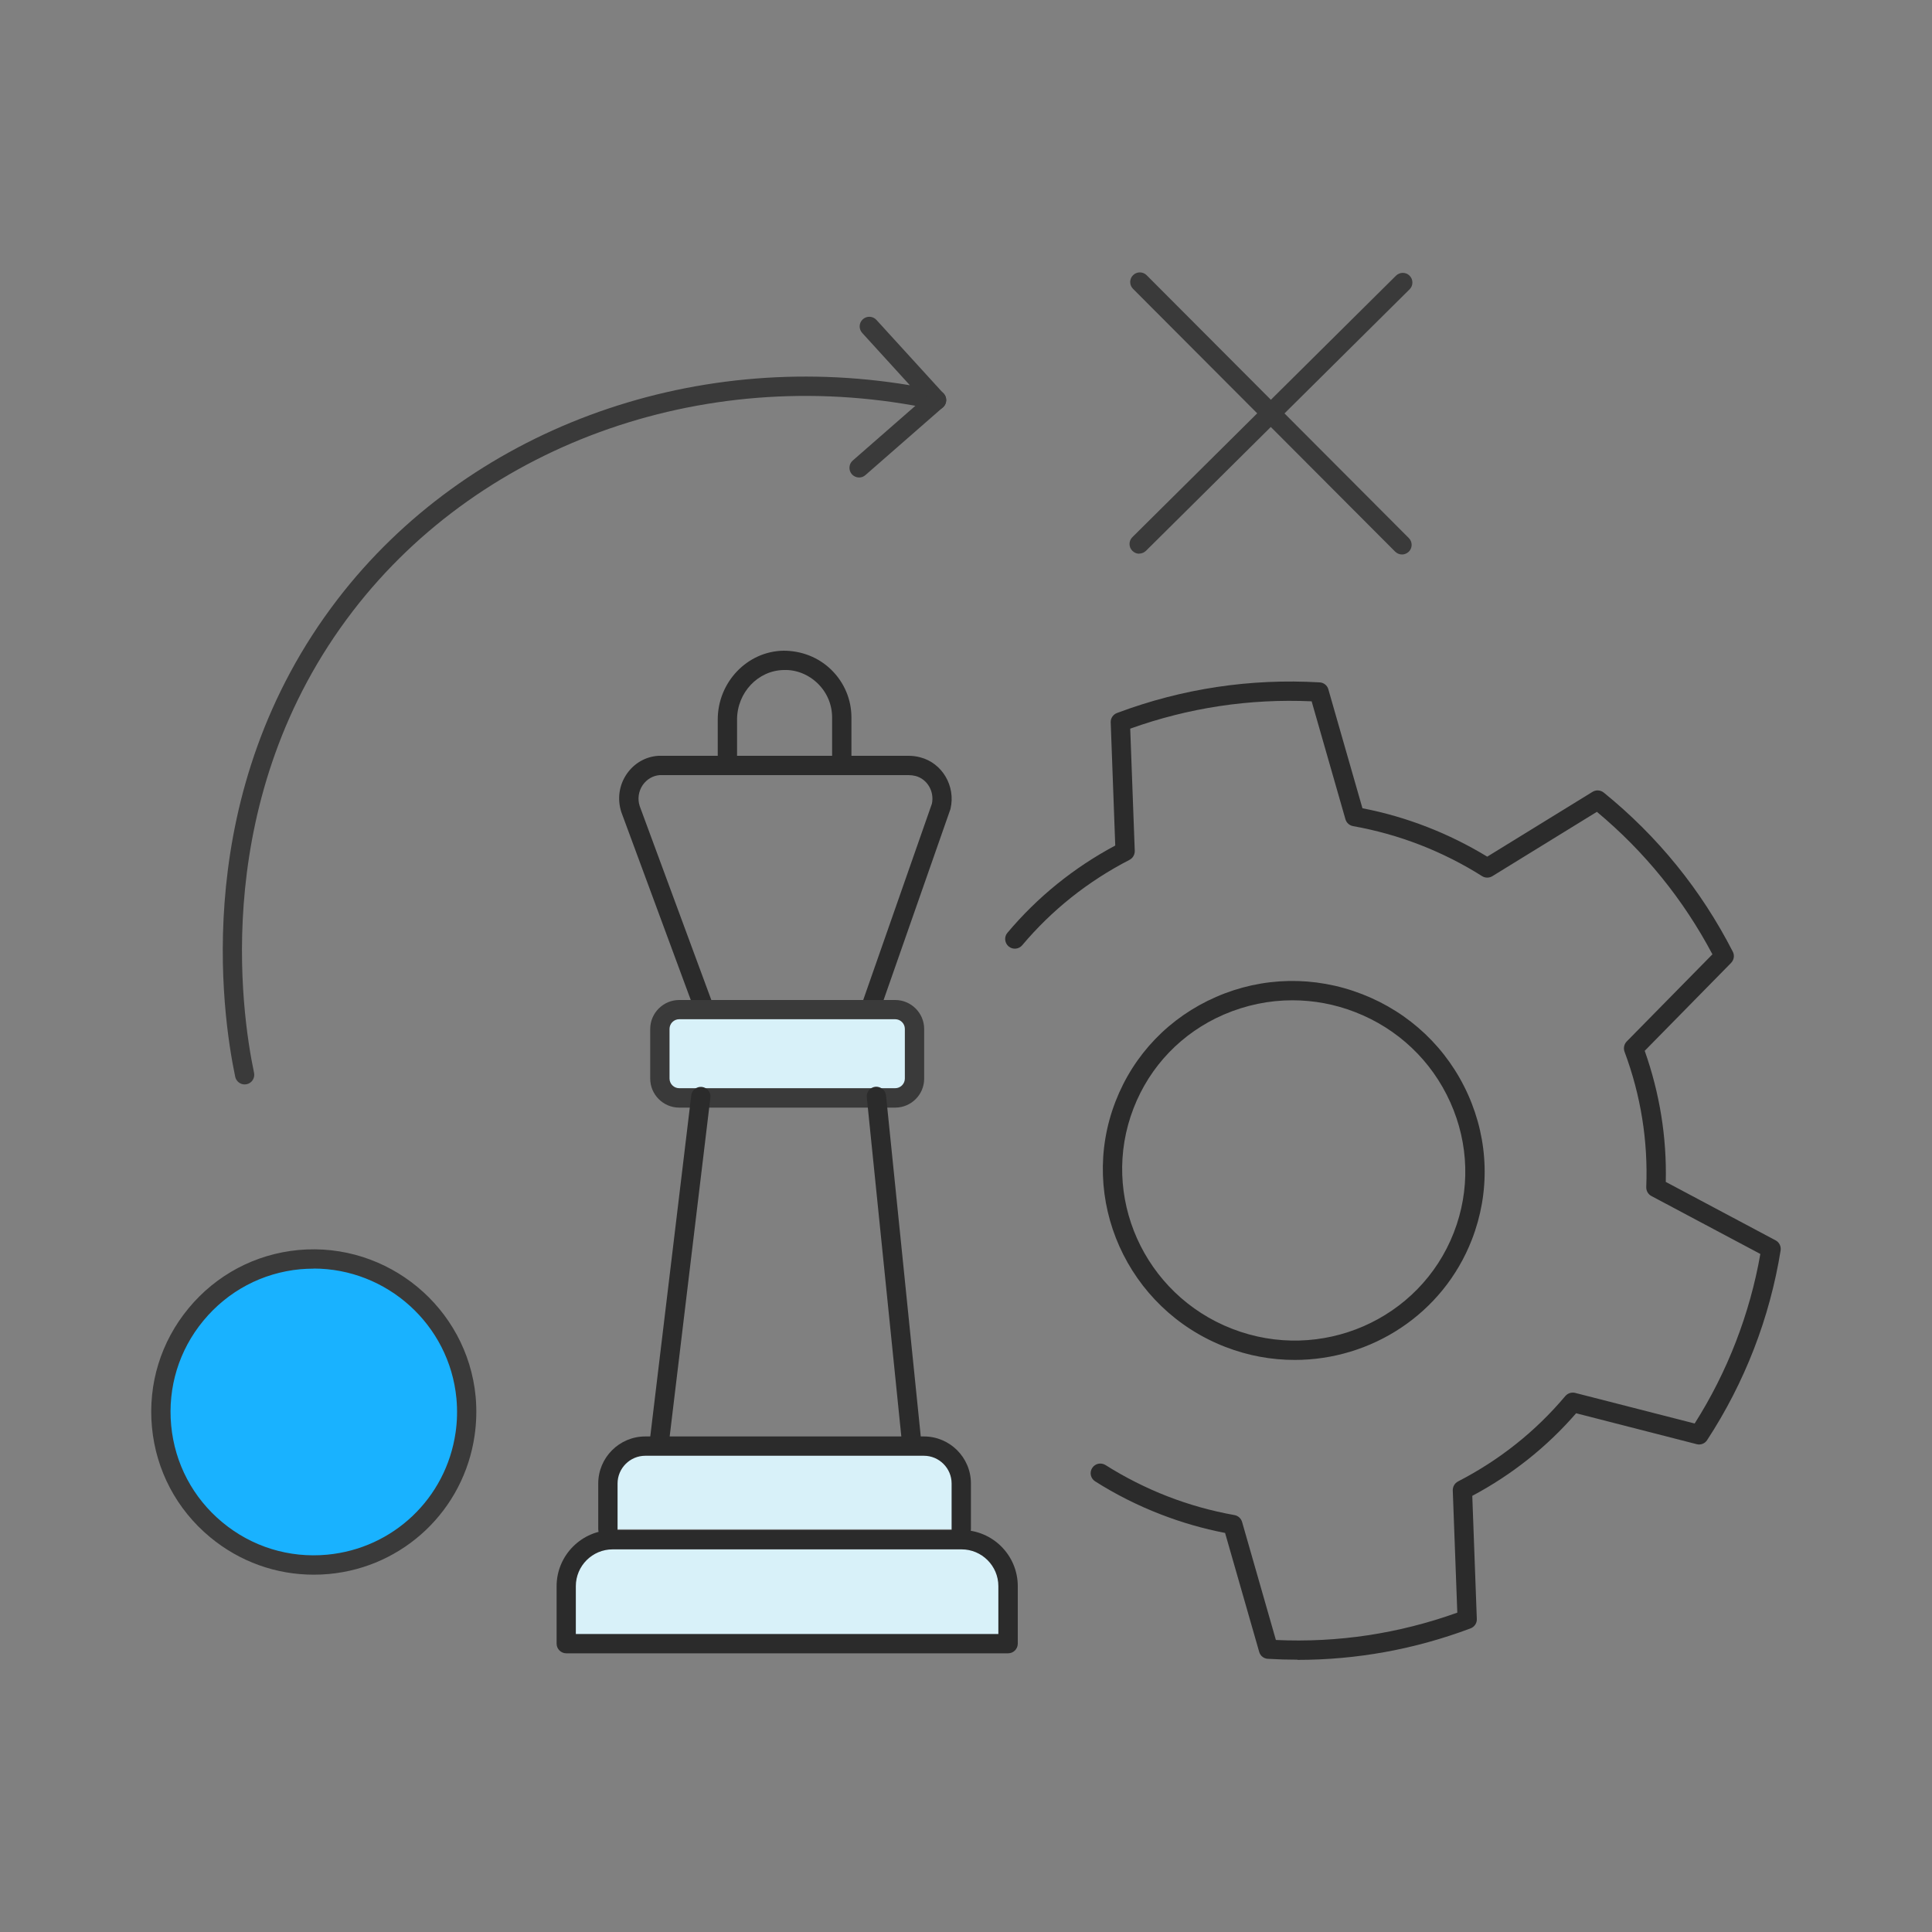 <?xml version="1.0" encoding="utf-8"?>
<svg xmlns="http://www.w3.org/2000/svg" id="a" viewBox="0 0 200 200">
  <rect x="0" y="0" width="200" height="200" fill="#808080" stroke="none"/>
  <rect x="0" width="200" height="200" fill="none" stroke-width="0"/>
  <path d="m72.7,104.85c-.41,0-.79-.25-.94-.65l-7.44-20.13c-.44-1.37-.23-2.8.56-3.95.76-1.11,1.96-1.8,3.28-1.88.11,0,.21,0,.31,0h25.58c.41,0,.82.05,1.22.16,2.27.59,3.67,2.97,3.13,5.31,0,.03-.02.07-.03.1l-7.12,20.34c-.18.52-.75.8-1.27.61-.52-.18-.8-.75-.61-1.27l7.1-20.29c.27-1.27-.48-2.55-1.69-2.87-.24-.06-.48-.09-.72-.09h-25.77c-.69.05-1.33.42-1.75,1.02-.44.64-.56,1.44-.32,2.18l7.42,20.09c.19.52-.07,1.09-.59,1.29-.11.04-.23.06-.35.06Z" fill="#2b2b2b" stroke-width="0"/>
  <path d="m70.31,104.51h22.36c1.1,0,2,.9,2,2v5.14c0,1.1-.9,2-2,2h-22.36c-1.1,0-2-.9-2-2v-5.14c0-1.1.9-2,2-2Z" fill="#d8f1f9" stroke-width="0"/>
  <path d="m92.67,114.66h-22.36c-1.65,0-3-1.35-3-3v-5.14c0-1.65,1.35-3,3-3h22.36c1.65,0,3,1.35,3,3v5.14c0,1.66-1.35,3-3,3Zm-22.36-9.15c-.55,0-1,.45-1,1v5.14c0,.55.45,1,1,1h22.36c.55,0,1-.45,1-1v-5.14c0-.55-.45-1-1-1h-22.36Z" fill="#3a3a3a" stroke-width="0"/>
  <path d="m68.23,150.44s-.08,0-.12,0c-.55-.07-.94-.56-.87-1.11l4.32-35.94c.07-.55.57-.94,1.11-.87.55.07.94.56.87,1.11l-4.32,35.94c-.06.51-.49.88-.99.88Z" fill="#2b2b2b" stroke-width="0"/>
  <path d="m94.38,150.44c-.51,0-.94-.38-.99-.9l-3.66-35.94c-.06-.55.34-1.04.89-1.1.55-.04,1.04.35,1.1.89l3.66,35.94c.06.55-.34,1.04-.89,1.1-.03,0-.07,0-.1,0Z" fill="#2b2b2b" stroke-width="0"/>
  <path d="m62.93,158.31v-4.74c0-2.14,1.73-3.87,3.87-3.87h28.84c2.14,0,3.87,1.73,3.87,3.87v4.74" fill="#d8f1f9" stroke-width="0"/>
  <path d="m99.51,159.31c-.55,0-1-.45-1-1v-4.74c0-1.58-1.29-2.87-2.87-2.87h-28.84c-1.58,0-2.87,1.29-2.87,2.87v4.74c0,.55-.45,1-1,1s-1-.45-1-1v-4.74c0-2.69,2.19-4.87,4.87-4.87h28.84c2.69,0,4.87,2.18,4.87,4.87v4.74c0,.55-.45,1-1,1Z" fill="#2b2b2b" stroke-width="0"/>
  <path d="m104.35,170.15h-45.73v-5.95c0-2.65,2.15-4.81,4.81-4.81h36.12c2.65,0,4.81,2.15,4.81,4.81v5.95Z" fill="#d8f1f9" stroke-width="0"/>
  <path d="m104.35,171.15h-45.73c-.55,0-1-.45-1-1v-5.95c0-3.2,2.61-5.81,5.81-5.81h36.12c3.2,0,5.81,2.6,5.81,5.81v5.95c0,.55-.45,1-1,1Zm-44.73-2h43.73v-4.95c0-2.1-1.71-3.81-3.81-3.81h-36.12c-2.1,0-3.81,1.71-3.81,3.81v4.95Z" fill="#2b2b2b" stroke-width="0"/>
  <path d="m87.14,80.22c-.55,0-1-.45-1-1v-4.94c0-1.33-.52-2.57-1.47-3.51-.95-.93-2.22-1.46-3.53-1.41-2.67.04-4.84,2.34-4.84,5.13v4.73c0,.55-.45,1-1,1s-1-.45-1-1v-4.73c0-3.87,3.05-7.07,6.81-7.13,1.85,0,3.63.68,4.96,1.99,1.33,1.31,2.07,3.06,2.07,4.93v4.94c0,.55-.45,1-1,1Z" fill="#2b2b2b" stroke-width="0"/>
  <path d="m134.31,171.81c-1.02,0-2.04-.03-3.06-.09-.42-.02-.79-.31-.9-.72l-3.53-12.31c-2.27-.44-4.52-1.09-6.68-1.93-2.36-.91-4.64-2.06-6.77-3.41-.47-.3-.61-.91-.31-1.38.3-.47.91-.6,1.38-.31,2.02,1.28,4.19,2.37,6.42,3.24,2.24.87,4.57,1.52,6.93,1.94.38.07.68.34.79.71l3.5,12.22c6.42.3,12.73-.66,18.78-2.83l-.47-12.65c-.01-.39.2-.75.54-.93,4.29-2.21,8.03-5.18,11.11-8.84.25-.29.64-.42,1.01-.33l12.38,3.17c1.69-2.66,3.12-5.5,4.26-8.44,1.14-2.95,2-6.01,2.54-9.11l-11.28-6c-.34-.18-.54-.54-.53-.92.19-4.78-.56-9.49-2.25-14.02-.13-.36-.05-.77.22-1.05l8.88-9.03c-3.01-5.68-7.03-10.64-11.96-14.75l-10.82,6.66c-.33.2-.74.2-1.06,0-2.02-1.28-4.19-2.37-6.43-3.24-2.24-.87-4.57-1.52-6.93-1.94-.38-.07-.68-.34-.79-.71l-3.5-12.21c-6.41-.29-12.73.66-18.78,2.83l.47,12.65c.01.39-.2.75-.54.93-4.29,2.21-8.03,5.18-11.11,8.84-.35.42-.99.48-1.41.12-.42-.36-.48-.99-.12-1.41,3.11-3.7,6.87-6.74,11.16-9.03l-.47-12.75c-.02-.43.25-.82.65-.97,6.74-2.53,13.81-3.59,20.98-3.17.42.02.79.31.9.72l3.53,12.31c2.28.44,4.52,1.09,6.68,1.93,2.17.84,4.26,1.88,6.24,3.08l10.9-6.71c.36-.22.82-.19,1.15.07,5.59,4.53,10.09,10.07,13.37,16.48.2.38.12.85-.18,1.16l-8.94,9.1c1.55,4.39,2.29,8.95,2.18,13.57l11.37,6.05c.38.2.58.62.52,1.04-.56,3.48-1.49,6.92-2.77,10.22-1.28,3.3-2.91,6.47-4.84,9.42-.23.36-.67.53-1.08.42l-12.48-3.2c-3.03,3.49-6.64,6.36-10.75,8.55l.47,12.75c.02.43-.25.82-.65.97-5.78,2.17-11.79,3.26-17.92,3.26Zm-.28-31.03c-2.39,0-4.82-.43-7.19-1.35-10.17-3.94-15.27-15.34-11.36-25.41,1.89-4.88,5.59-8.72,10.41-10.82,4.82-2.1,10.19-2.2,15.11-.29,4.92,1.91,8.82,5.6,10.97,10.4,2.15,4.8,2.29,10.13.4,15.01h0c-3,7.73-10.44,12.46-18.34,12.46Zm-.25-37.23c-2.42,0-4.82.5-7.1,1.48-4.33,1.88-7.65,5.33-9.34,9.71-3.5,9.04,1.08,19.28,10.22,22.82,9.14,3.55,19.43-.93,22.94-9.97h0c1.7-4.38,1.57-9.16-.36-13.47-1.93-4.31-5.43-7.63-9.86-9.35-2.11-.82-4.3-1.22-6.49-1.22Z" fill="#2b2b2b" stroke-width="0"/>
  <path d="m48.16,148.46c-1.03,7.07-6.75,12.78-14.19,13.48-8.7.81-16.43-5.59-17.24-14.29-.83-8.7,5.57-16.43,14.27-17.26,8.72-.81,16.43,5.59,17.26,14.29.11,1.28.08,2.56-.1,3.78Z" fill="#19b2ff" stroke-width="0"/>
  <path d="m32.47,163.01c-3.91,0-7.67-1.35-10.72-3.88-3.46-2.87-5.6-6.91-6.02-11.39-.42-4.47.92-8.84,3.79-12.31,2.87-3.47,6.91-5.61,11.38-6.03,9.22-.85,17.47,5.96,18.34,15.19.12,1.36.08,2.71-.11,4.02-1.12,7.71-7.33,13.61-15.08,14.33-.53.05-1.06.07-1.59.07Zm0-31.68c-.46,0-.92.02-1.38.06-3.94.37-7.5,2.26-10.03,5.32-2.53,3.05-3.71,6.91-3.34,10.85.37,3.94,2.25,7.5,5.3,10.03,3.05,2.53,6.9,3.72,10.85,3.35,6.83-.64,12.3-5.83,13.29-12.63h0c.17-1.15.2-2.35.09-3.54-.73-7.67-7.22-13.45-14.79-13.45Z" fill="#3a3a3a" stroke-width="0"/>
  <path d="m25.33,112.26c-.46,0-.88-.32-.98-.79-1.38-6.56-4.71-29.51,10.61-49.45,13.4-17.44,36.39-25.95,59.23-22.14l-4.94-5.42c-.37-.41-.34-1.04.07-1.41.41-.37,1.04-.34,1.41.07l6.96,7.63c.29.32.34.79.13,1.17-.22.38-.65.57-1.08.48-23.06-4.93-46.68,3.26-60.2,20.84-14.8,19.26-11.58,41.47-10.24,47.82.11.54-.23,1.07-.77,1.18-.07.01-.14.02-.21.02Z" fill="#3a3a3a" stroke-width="0"/>
  <path d="m88.93,49.43c-.28,0-.55-.12-.75-.34-.36-.42-.32-1.05.09-1.41l8.03-7.02c.41-.36,1.05-.32,1.41.09.36.42.32,1.05-.09,1.41l-8.03,7.02c-.19.17-.42.25-.66.25Z" fill="#3a3a3a" stroke-width="0"/>
  <path d="m117.93,57.32c-.26,0-.51-.1-.71-.3-.39-.39-.39-1.03,0-1.41l27.29-27.07c.39-.39,1.03-.39,1.41,0,.39.39.39,1.03,0,1.41l-27.29,27.07c-.2.19-.45.29-.7.29Z" fill="#3a3a3a" stroke-width="0"/>
  <path d="m145.14,57.4c-.26,0-.51-.1-.71-.29l-27.14-27.21c-.39-.39-.39-1.02,0-1.41s1.02-.39,1.41,0l27.14,27.21c.39.39.39,1.02,0,1.41-.2.19-.45.29-.71.29Z" fill="#3a3a3a" stroke-width="0"/>
</svg>